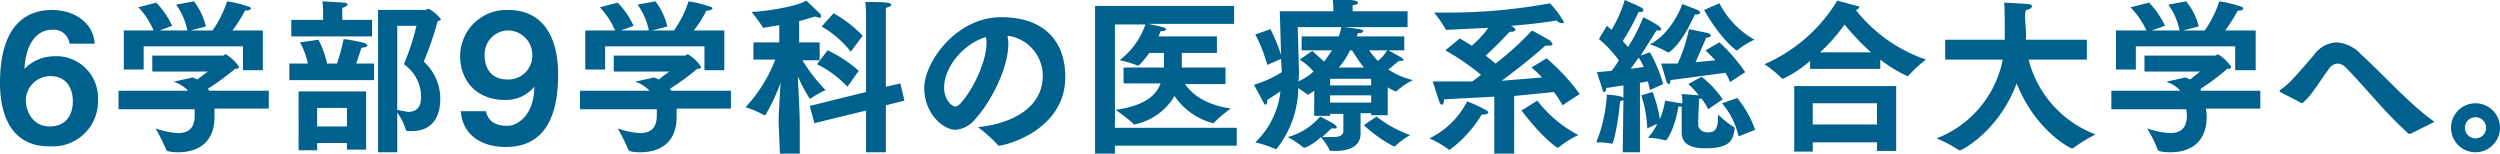 <svg id="レイヤー_1" data-name="レイヤー 1" xmlns="http://www.w3.org/2000/svg" viewBox="0 0 377.6 23.2"><defs><style>.cls-1{fill:#00618f;}</style></defs><title>contents-box-ttl02</title><path class="cls-1" d="M10.6,6.6A2.4,2.4,0,0,0,7.9,4.5c-2,0-3.9,1.8-4.1,5.9A6.3,6.3,0,0,1,8.2,8.5a6.3,6.3,0,0,1,6.7,6.6h0a6.8,6.8,0,0,1-7.2,7C2.3,22.2.1,18.1.1,12.5S1.8,1.6,7.9,1.5c3.4,0,6.3,1.9,6.5,5.1Zm.5,8.7c0-1.9-.9-3.8-3.4-3.8A3.7,3.7,0,0,0,4,15.1H4c0,1.8,1.1,4,3.6,4S11.1,17.3,11.1,15.3Z" transform="translate(-0.1)"/><path class="cls-1" d="M18,13.7H28.5a5,5,0,0,0-2-1.3h-.1a.1.1,0,0,1,.1-.1l2.7-.6.7.3,1.6-1.2H23.1V8.4H33.8c.1,0,.2-.2.4-.2a6.1,6.1,0,0,1,2,1.9q0,.3-.6.3a36.9,36.9,0,0,1-4.1,3l.2.3h9v2.7H32.5v1.2c0,4.5-3.2,5.4-5.5,5.4-.2,0-1.7,0-1.8-.4a30.6,30.6,0,0,0-1.6-3.2,12.1,12.1,0,0,0,3.4.7c1.5,0,2.5-.7,2.5-2.6h0v-1H18Zm.8-9.1h4.5A11.8,11.8,0,0,0,21,1.1L23.7.4a12.7,12.7,0,0,1,2.4,3.5l-1.9.7h4.2A10,10,0,0,0,26.7.7L29.4.2A10.3,10.3,0,0,1,31.2,4l-2.3.6h3.3A16.3,16.3,0,0,0,34.4.2a16.1,16.1,0,0,1,3.2.8c.3,0,.4.2.4.3s-.3.3-.8.3h-.1a18.9,18.9,0,0,1-1.9,3h4.6v6h-3V7h-15v3.5h-3Z" transform="translate(-0.1)"/><path class="cls-1" d="M43.8,9.6h2.8a11,11,0,0,0-1.2-3.2L48.2,6a14.3,14.3,0,0,1,1.3,3.6H51a31.7,31.7,0,0,0,1-3.7,26.1,26.1,0,0,1,3.2.6c.2.1.4.3.4.4s-.3.3-.9.3l-.8,2.4h2.7v2.5H43.8ZM44.1,3h4.8V1.8A13.6,13.6,0,0,0,48.8.2l3.3.2c.3,0,.5.2.5.3s-.2.3-.8.5V3h4.5V5.5H44.1Zm1.1,10.8H55.4v8.8H52.5v-1H48v1.1H45.2Zm7.3,5.3V16.3H48v2.8ZM57.2,1.5h7.2l.4-.2a6,6,0,0,1,1.9,1.6c0,.1-.1.2-.5.3a46.9,46.9,0,0,1-2.1,6.1,7.6,7.6,0,0,1,2.5,5.6c0,3-1.4,4.9-4.3,4.9-.8,0-.8,0-.9-.2A9.1,9.1,0,0,0,60.1,17v6H57.2Zm2.9,15.1,1.6.3c1.2,0,2-.6,2-2.2a6,6,0,0,0-2.6-5A34.9,34.9,0,0,0,63,3.9H60.1Z" transform="translate(-0.1)"/><path class="cls-1" d="M73.5,16.8c.4,1.8,1.8,2.2,3.3,2.2s4-1.7,4-5.9a5.6,5.6,0,0,1-4.4,2c-4.4,0-6.8-3-6.8-6.6a7,7,0,0,1,7.2-7c5.2,0,7.6,3.9,7.6,9.8s-1.8,10.9-7.9,10.9c-3.3,0-6.5-1.5-6.8-5.4Zm7-8.3a3.7,3.7,0,0,0-3.7-3.9,3.6,3.6,0,0,0-3.5,3.8c0,2.1,1.2,3.6,3.4,3.6A3.6,3.6,0,0,0,80.5,8.5Z" transform="translate(-0.1)"/><path class="cls-1" d="M87.7,13.7H98.2a5,5,0,0,0-2-1.3h-.1a.1.1,0,0,1,.1-.1l2.7-.6.7.3,1.6-1.2H92.8V8.4h10.8c.1,0,.2-.2.4-.2a6.1,6.1,0,0,1,2,1.9q0,.3-.6.3a36.9,36.9,0,0,1-4.1,3l.2.3h9v2.7h-8.2v1.2c0,4.5-3.2,5.4-5.5,5.4-.2,0-1.7,0-1.8-.4a30.6,30.6,0,0,0-1.6-3.2,12.1,12.1,0,0,0,3.4.7c1.5,0,2.5-.7,2.5-2.6h0v-1H87.7Zm.8-9.1H93a11.8,11.8,0,0,0-2.3-3.5L93.4.4a12.7,12.7,0,0,1,2.4,3.5l-1.9.7h4.2A10,10,0,0,0,96.4.7L99.1.2A10.3,10.3,0,0,1,100.9,4l-2.3.6h3.3A16.3,16.3,0,0,0,104.1.2a16.1,16.1,0,0,1,3.2.8c.3,0,.4.2.4.3s-.3.3-.8.3h-.1a18.9,18.9,0,0,1-1.9,3h4.6v6h-3V7h-15v3.5h-3Z" transform="translate(-0.1)"/><path class="cls-1" d="M117.7,18.5c0-1.5.2-4.1.3-6a30,30,0,0,1-2.3,4.9h-.2a13.4,13.4,0,0,0-2.8-1.2,22.3,22.3,0,0,0,4.5-7.2h-3.3V6.4h3.9V3.8l-2.4.4c-.1,0-.1,0-.1-.1a22.9,22.9,0,0,0-1.7-2.3c1.1,0,6.3-.6,8.3-1.7l2.1,2a.6.6,0,0,1,.1.4.2.2,0,0,1-.2.2l-.7-.2-2.4.7V6.4h3.1V9.1h-2.6a24.1,24.1,0,0,0,3.5,4.5,15.9,15.9,0,0,0-2.3,1.3h-.1a23,23,0,0,1-1.8-3.4c.1,2.1.3,5.9.3,7.2v4.5h-3Zm4.7-2.5,8.5-2.1V2.2a17.7,17.7,0,0,0-.1-1.9c3.2,0,3.9.1,3.9.4s-.3.3-.8.5V13.1l2.2-.5.6,2.6-2.8.7V23h-3V16.7l-7.8,1.9Zm2.7-8.4a19.1,19.1,0,0,1,4.7,3.1l-1.7,2.4a16.2,16.2,0,0,0-4.6-3.4ZM126,2a18.8,18.8,0,0,1,4.4,3.4l-1.8,2.4A15.3,15.3,0,0,0,124.2,4Z" transform="translate(-0.1)"/><path class="cls-1" d="M157.6,11.4a6.1,6.1,0,0,0-5.3-6c0,.4.1.7.1,1.2,0,3.8-2.7,8.9-5.1,11.5a4.1,4.1,0,0,1-2.9,1.5c-1.8,0-4.7-2.4-4.7-6.3s4.8-10.7,11.6-10.7,9.7,3.9,9.7,9c0,8.2-9.2,10.4-10,10.4h-.1a20.4,20.4,0,0,0-3.1-2.8C152,18.8,157.6,16.8,157.6,11.4Zm-14.9,1.8c0,1.9,1.2,2.9,1.7,2.9a1.5,1.5,0,0,0,.8-.5c1.8-2,3.9-6.2,3.9-9.1a2.8,2.8,0,0,0-.1-.9C145.4,6.7,142.7,10.3,142.7,13.2Z" transform="translate(-0.1)"/><path class="cls-1" d="M165.5.9h21V3.6h-13c2.4.5,2.7.6,2.7.8s-.2.3-.7.3h-.1l-.3.8h8.8V8h-5.3v2.2h6.6v2.5h-6.1c1,1.5,3,3.1,6.9,3.7a17.7,17.7,0,0,0-2.6,2.2h-.1a10.1,10.1,0,0,1-5.8-4.1,9.1,9.1,0,0,1-6.1,4.3.1.1,0,0,1-.1-.1,22.8,22.8,0,0,0-2.7-2.1c4-.6,6-1.9,6.8-4h-5.6V10.2h6.1V8h-2.2a17.7,17.7,0,0,1-1.6,1.9h-.2a13.7,13.7,0,0,0-2.7-.8,11.5,11.5,0,0,0,3.9-5.4h-4.6V19.3h18.4V22H168.5v1.2h-3Z" transform="translate(-0.1)"/><path class="cls-1" d="M198.6,13.7c-.8.6-1,.6-1,.6a.1.1,0,0,1-.1-.1l-1.3-.9a15.2,15.2,0,0,1-3.3,9.2h-.2a16.6,16.6,0,0,0-3-1,12.6,12.6,0,0,0,3.8-7.7l-2,1.3v.2c0,.3-.1.5-.2.5s-.2,0-.3-.2-1.5-2.8-1.5-2.8a16.5,16.5,0,0,0,4.2-1.9c0-.5-.1-1.2-.1-2l-2.1.9a22.3,22.3,0,0,0-1.8-4.6l2.3-.8a31.3,31.3,0,0,1,1.6,3.9c-.1-3-.2-6.6-.2-6.6h8.1s0-.9-.1-1.8c3.1,0,3.8.2,3.8.5s-.3.3-.8.4v.9h8.3V4.1h-9.6c2.7.3,2.9.4,2.9.6s-.3.3-.6.3h-.2l-.2.5h7.2V7.6h-2.4l2,1.1.3.3c0,.1-.1.2-.4.2h-.3l-1.6,1.3a11.5,11.5,0,0,0,3.7,1.6,10.7,10.7,0,0,0-2.5,1.7h-.1a6.7,6.7,0,0,1-1.2-.6v4.2h-2.5v-.3h-1.6v3.1h0c0,2-1.9,2.6-3.8,2.6H201a9.6,9.6,0,0,0-1.4-2.1,7.2,7.2,0,0,1-2.4,1.6H197a15.9,15.9,0,0,0-2.4-1.6,9.8,9.8,0,0,0,4.9-3.1c2.2,1.1,2.5,1.4,2.5,1.6s-.1.2-.3.2h-.5l-1.4,1.3h1.7c.8,0,1.5-.2,1.5-.9V17.2h-2v.3h-2.4Zm-.3-6,1.8,1.6,1.2-1.7h-4.6V5.5h5.6a7.4,7.4,0,0,0,.4-1.4h-6.6s.1,3,.2,6.8a7.1,7.1,0,0,1-.1,1.4,9.1,9.1,0,0,0,2.3-1.5A9.5,9.5,0,0,0,196.4,9Zm8.9,5.2v-1H201v1Zm0,2.6V14.4H201v1.1Zm-1.1-5.3c-.8-1-1.4-2-1.8-2.6H204a10.6,10.6,0,0,1-1.7,2.6Zm1.9,7.4a17.9,17.9,0,0,0,5.1,2.8,11.2,11.2,0,0,0-2.3,1.7h-.2a20.3,20.3,0,0,1-4.5-3.2Zm-1.1-10a13.1,13.1,0,0,0,1.3,1.6,5,5,0,0,0,1.4-1.6Z" transform="translate(-0.1)"/><path class="cls-1" d="M224.5,16.6c.2.1.4.3.4.4s-.3.3-.6.3h-.4a18.4,18.4,0,0,1-4.8,5.3h-.2a.1.1,0,0,1-.1-.1,15.5,15.5,0,0,0-2.8-1.6,12.5,12.5,0,0,0,5.7-5.6A28,28,0,0,1,224.5,16.6Zm1.3-2-7.6.4c0,.5-.1.8-.3.8s-.3-.1-.4-.4-1-3.1-1-3.1h6l1.3-1a36.8,36.8,0,0,0-5.4-3.7l2.2-1.8,1.8,1.1a15,15,0,0,0,2.5-2.7l-6.1.3h-.3a17.3,17.3,0,0,0-1.8-2.6h1.8A84.5,84.5,0,0,0,234.2.5a13.7,13.7,0,0,1,2.1,2.8c0,.2-.1.2-.3.2a1.2,1.2,0,0,1-.8-.4c-1.8.3-4.2.6-6.9.8.7.3.7.6.7.6s-.1.3-.6.3h-.3s-1.8,2-3.6,3.6L226,9.6a46.3,46.3,0,0,0,5.5-5l2.7,1.5.4.5q0,.3-.6.3h-.5s-3,2.7-6.6,5.3l6.1-.5a11.1,11.1,0,0,0-1.6-1.5l2.3-1.4a31.5,31.5,0,0,1,5,5.4l-2.6,1.7a13.7,13.7,0,0,0-1.3-2l-6,.6v8.7h-3Zm6.5.6a18.7,18.7,0,0,0,6.2,5.2,14.2,14.2,0,0,0-2.9,1.8.1.1,0,0,0-.1.1h-.2c-2.5-1.7-5.2-5.4-5.4-5.6Z" transform="translate(-0.1)"/><path class="cls-1" d="M245.3,15.1l-.5.2c-.3,3.4-1,6.4-1.2,6.4h-.1a10.2,10.2,0,0,0-2.3-.2,22.4,22.4,0,0,0,1.6-7.2s2.3.1,2.5.5V12.9l-2.6.4c0,.3-.1.6-.3.6s-.2-.2-.3-.5-.8-2.5-.8-2.5l2.2-.2a9.1,9.1,0,0,0,1.1-1.6,17.3,17.3,0,0,0-3-3.2l1.2-2,.7.6A18.7,18.7,0,0,0,245.5,0c2.5,1.1,2.8,1.2,2.8,1.5s-.1.3-.4.3h-.3a34.5,34.5,0,0,1-2.4,4.4l.8.9a26.9,26.9,0,0,0,2.3-4.5c2.4,1.2,2.7,1.6,2.7,1.8s-.1.2-.3.2h-.4l-2.4,3.8,1.4-.5a20.4,20.4,0,0,1,2,4.8l-2,.9-.3-1.3-1.2.2V23h-2.6Zm3.1-5c-.3-.5-.5-1-.8-1.4l-1.2,1.7Zm.5,9.3a17.9,17.9,0,0,0-.9-5l1.7-.5a18.6,18.6,0,0,1,1.1,4.1,12.1,12.1,0,0,0,.8-2.8l2.4.4h.2a5.7,5.7,0,0,0-.1-1.4l2.6.2a12.9,12.9,0,0,0-1.6-1.7l2-1.1a14.7,14.7,0,0,1,3.2,3.4l-2.2,1.5a8.6,8.6,0,0,0-1-1.6h-.4v1c-.1,1.1-.1,3.1-.1,3.1s.2,1,1.5,1,1.5-.9,1.5-2.7a14.2,14.2,0,0,0,2.4,1.9c.1.1.1.1.1.2h0c-.2,2.1-1.1,3-4.5,3-1.7,0-3.5-.4-3.5-2.4h0V16.1h-.5c-.5,3.2-1.7,5.1-1.9,5.1h-.1a11.6,11.6,0,0,0-2.6-.4,7.7,7.7,0,0,0,1.4-2.1Zm7.6-17.9c.3.2.4.3.4.4s-.2.3-.6.3h-.2c-.7,1.4-2,4.3-3.9,5.7H252a14.1,14.1,0,0,0-2.7-1.2c2.6-1.3,4.3-4.4,4.9-6.1Zm4.9,10.9a6.1,6.1,0,0,0-.7-1.4l-8.3,1.1c0,.3-.1.6-.2.6s-.3-.1-.4-.4L251,9.6h2.5a24.3,24.3,0,0,0,1.7-5.2l2.9.6c.3.1.4.3.4.4s-.3.3-.7.3l-1.6,3.7,3-.3-1.5-1.5,2.1-1.2a26.2,26.2,0,0,1,3.9,4.5ZM259.8.5A13.4,13.4,0,0,0,265.1,6a10.6,10.6,0,0,0-2.6,1.6h-.1c-.2,0-2.7-2.1-4.9-6.1Zm2.7,14.3a16.4,16.4,0,0,1,2.7,4.8l-2.5,1a11.8,11.8,0,0,0-2.5-5Z" transform="translate(-0.1)"/><path class="cls-1" d="M273.5,9.2a17.9,17.9,0,0,1-4.1,2.7h-.1a17.3,17.3,0,0,0-2.7-2.2,24.1,24.1,0,0,0,11-9.6l3,.8c.2,0,.3.1.3.2s-.1.3-.5.4A22.9,22.9,0,0,0,291,9a17.7,17.7,0,0,0-2.7,2.5h-.1a20.5,20.5,0,0,1-4.1-2.5v1.4H273.5ZM271.1,13h15.4v9.8h-2.9V21.5h-9.7v1.4h-2.8Zm12.5,5.8V15.6h-9.7v3.2Zm-.9-10.9a35.4,35.4,0,0,1-4-4.2A25.8,25.8,0,0,1,275,7.9Z" transform="translate(-0.1)"/><path class="cls-1" d="M293.9,6h9V5.6c0-2.2,0-4.3-.1-5.2,3.9.2,4.2.2,4.2.5s-.3.5-.8.6,0,3-.1,4.2V6h9.2V9h-8.8a16.4,16.4,0,0,0,10.1,11.3,24.4,24.4,0,0,0-3.4,2.1H313c-.2,0-5.5-2.7-8.3-9.8-2.8,7.4-8.4,10.1-8.5,10.1H296a19.4,19.4,0,0,0-3.4-1.8A16.1,16.1,0,0,0,302.6,9h-8.7Z" transform="translate(-0.1)"/><path class="cls-1" d="M319,13.7h10.4a4.4,4.4,0,0,0-2-1.3h0c0-.1,0-.1.1-.1l2.7-.6.7.3,1.5-1.2H324V8.4h10.7l.4-.2a6.1,6.1,0,0,1,2,1.9q0,.3-.6.3a34.2,34.2,0,0,1-4,3v.3h9v2.7h-8.2c0,.3.1.7.1,1v.2c0,4.5-3.2,5.4-5.5,5.4-.2,0-1.8,0-1.9-.4a18.5,18.5,0,0,0-1.6-3.2,12.7,12.7,0,0,0,3.5.7c1.5,0,2.5-.7,2.5-2.6h0a3.8,3.8,0,0,0-.1-1H319Zm.7-9.1h4.6a13.3,13.3,0,0,0-2.4-3.5l2.8-.7a12.7,12.7,0,0,1,2.4,3.5l-2,.7h4.2A10,10,0,0,0,327.6.7l2.7-.5A9.7,9.7,0,0,1,332.2,4l-2.4.6h3.3A16.3,16.3,0,0,0,335.3.2a18.5,18.5,0,0,1,3.3.8.3.3,0,0,1,.3.3c0,.2-.2.3-.7.3h-.1a30.5,30.5,0,0,1-1.9,3h4.6v6h-3.1V7h-15v3.5h-3Z" transform="translate(-0.1)"/><path class="cls-1" d="M344.7,14q-.3-.1-.3-.3l.2-.2c1.2-.7,3-2.9,5-5.2A4.4,4.4,0,0,1,353,6.4a5.5,5.5,0,0,1,3.7,1.8c3.4,3.1,7.4,7.6,11.1,10.2l-3.6,1.8h-.3c-3.4-3-6.8-7.3-9.4-9.9a1.9,1.9,0,0,0-1.3-.7,1.7,1.7,0,0,0-1.4.9c-1.1,1.4-2.7,4.2-4,5.1Z" transform="translate(-0.1)"/><path class="cls-1" d="M374,15.6a3.7,3.7,0,0,1,0,7.4,3.7,3.7,0,1,1,0-7.4Zm0,5.3a1.6,1.6,0,1,0,0-3.2,1.6,1.6,0,0,0,0,3.2Z" transform="translate(-0.1)"/></svg>
